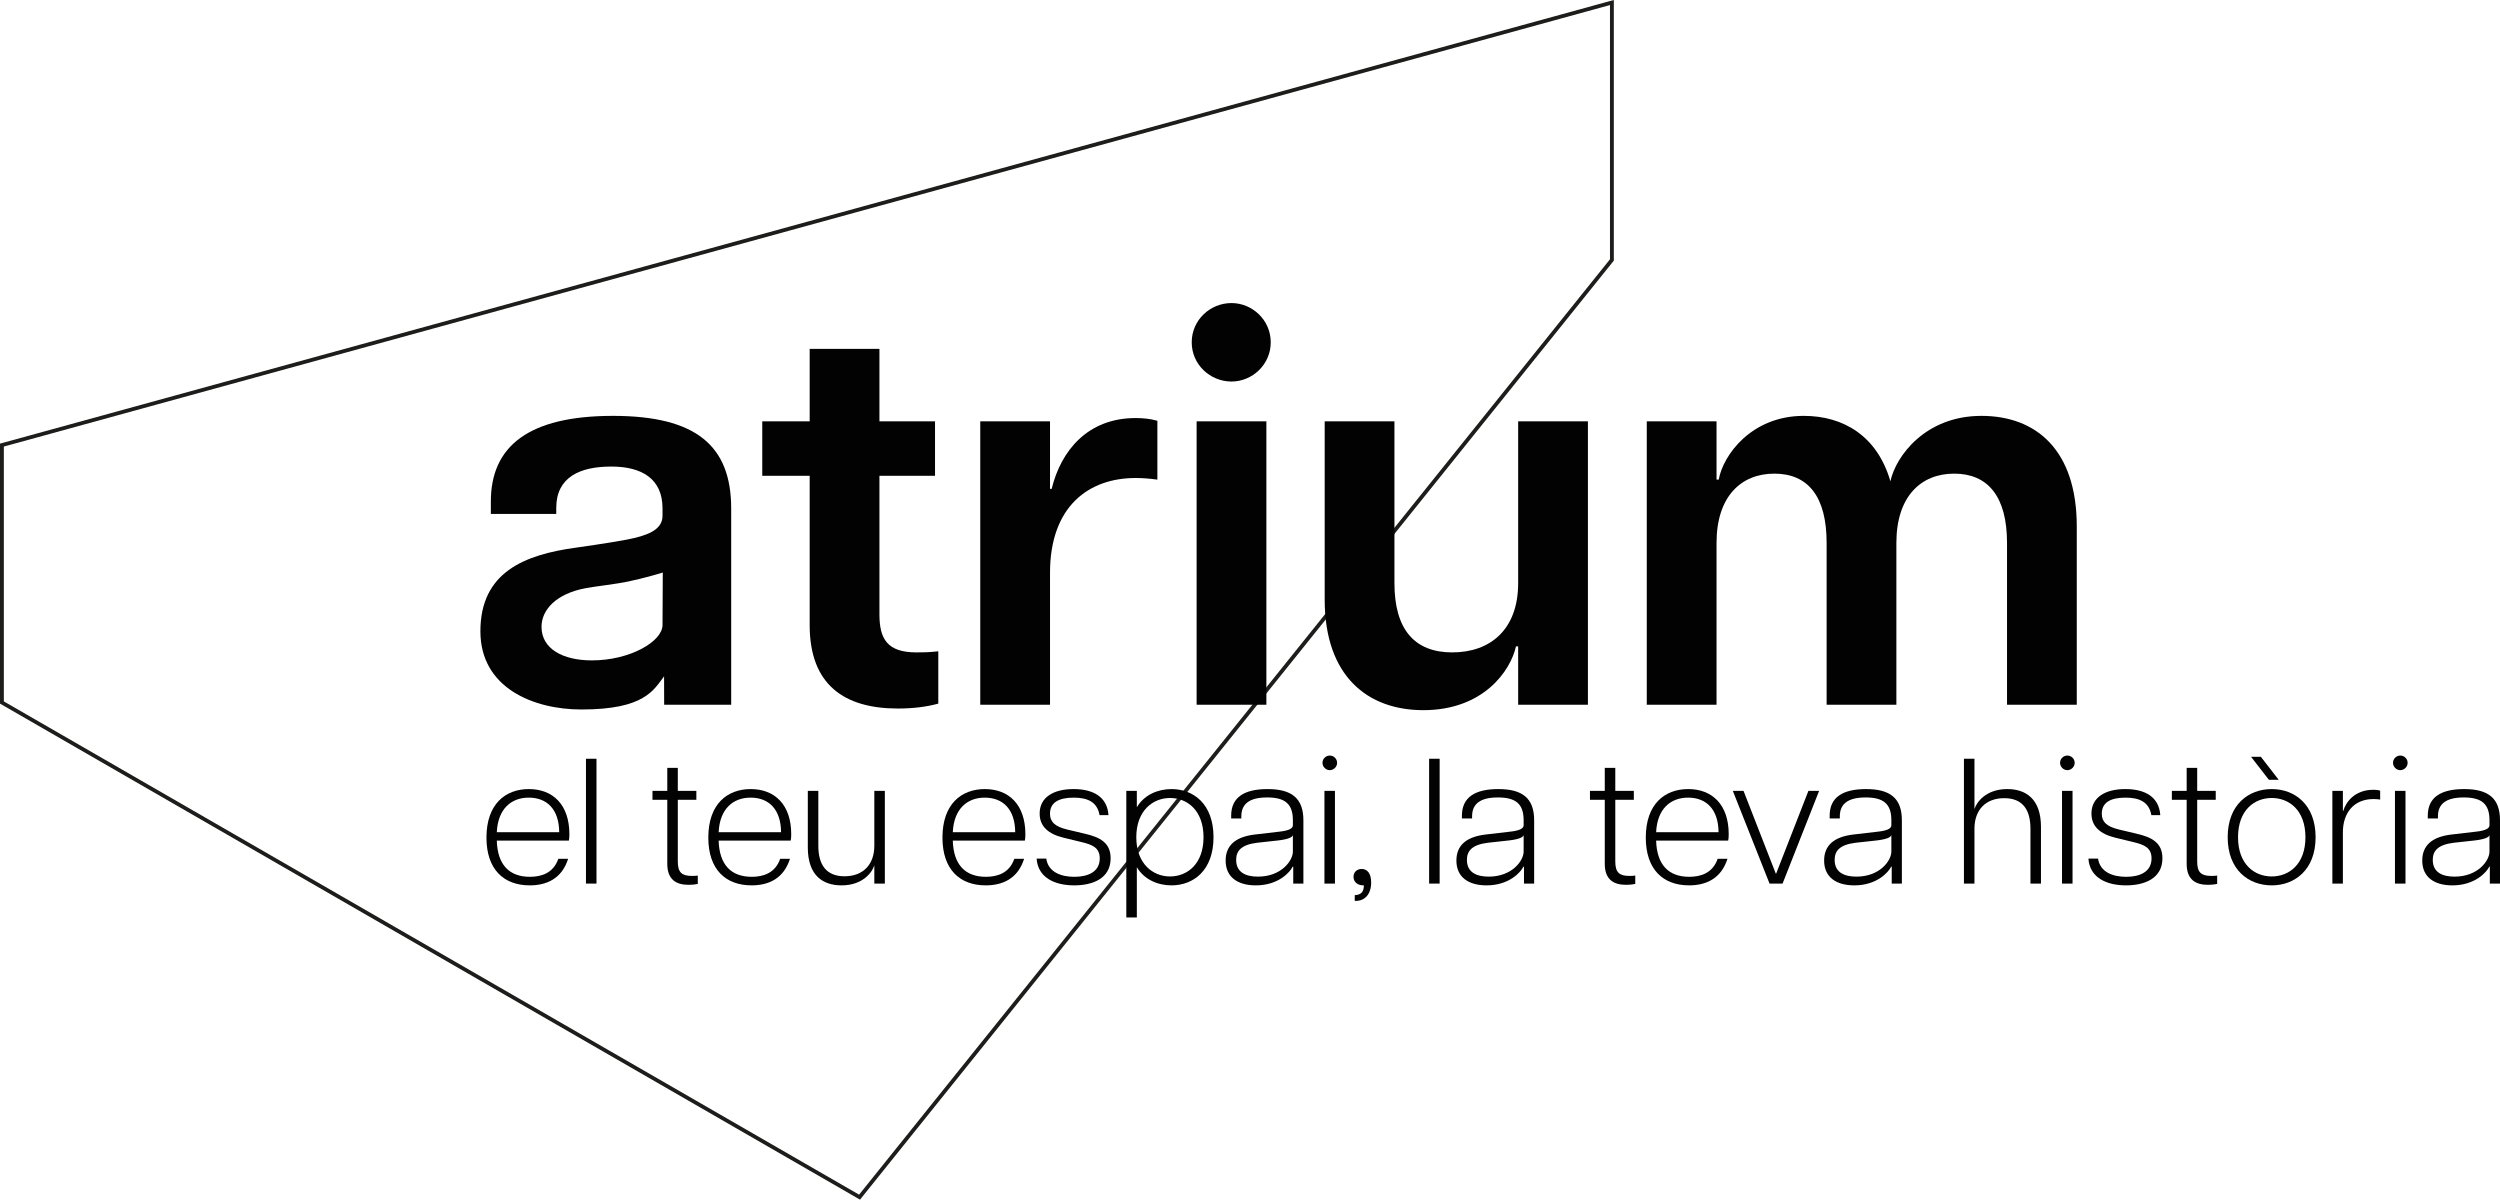 <?xml version="1.0" encoding="UTF-8"?>
<svg id="Capa_2" data-name="Capa 2" xmlns="http://www.w3.org/2000/svg" viewBox="0 0 1297.164 622.457">
  <defs>
    <style>
      .cls-1 {
        fill: none;
        stroke: #1d1d1b;
        stroke-miterlimit: 10;
        stroke-width: 2px;
      }

      .cls-2 {
        fill: #020202;
        stroke-width: 0px;
      }
    </style>
  </defs>
  <g id="Capa_1-2" data-name="Capa 1">
    <g>
      <polygon class="cls-1" points="836.36 134.882 445.988 621.162 1 364.509 1 230.939 836.36 1.312 836.36 134.882"/>
      <g>
        <path class="cls-2" d="m252.406,434.589c0-17.396,9.809-25.168,22.022-25.168,12.399,0,21.004,8.05,21.004,23.41,0,1.573-.093,2.498-.277,3.331h-37.382c.37,12.491,6.385,18.783,17.211,18.783,5.829,0,12.121-1.851,14.712-9.346h5.089c-3.331,10.549-11.474,13.787-19.894,13.787-13.51,0-22.485-8.235-22.485-24.798Zm37.752-2.775c-.092-11.844-6.291-17.951-15.822-17.951-9.067,0-16.008,5.829-16.562,17.951h32.385Z"/>
        <path class="cls-2" d="m304.038,393.692h5.46v64.771h-5.46v-64.771Z"/>
        <path class="cls-2" d="m346.232,448.191v-33.218h-7.68v-4.626h7.68v-11.937h5.46v11.937h9.623v4.626h-9.623v32.016c0,5.644,2.035,7.494,7.31,7.494,1.11,0,1.942,0,3.054-.185v4.349c-1.389.277-2.961.463-4.72.463-6.384,0-11.104-2.591-11.104-10.919Z"/>
        <path class="cls-2" d="m367.514,434.589c0-17.396,9.809-25.168,22.022-25.168,12.399,0,21.004,8.05,21.004,23.41,0,1.573-.093,2.498-.277,3.331h-37.382c.37,12.491,6.385,18.783,17.211,18.783,5.829,0,12.121-1.851,14.712-9.346h5.089c-3.331,10.549-11.474,13.787-19.894,13.787-13.51,0-22.485-8.235-22.485-24.798Zm37.752-2.775c-.092-11.844-6.291-17.951-15.822-17.951-9.067,0-16.008,5.829-16.562,17.951h32.385Z"/>
        <path class="cls-2" d="m438.207,454.668c9.623,0,15.452-6.107,15.452-15.822v-28.499h5.459v48.115h-5.459v-9.253h-.093c-.832,2.868-5.459,10.178-16.933,10.178-9.438,0-17.488-4.904-17.488-19.616v-29.424h5.46v28.499c0,9.715,3.979,15.822,13.602,15.822Z"/>
        <path class="cls-2" d="m489.006,434.589c0-17.396,9.808-25.168,22.021-25.168,12.398,0,21.004,8.05,21.004,23.41,0,1.573-.092,2.498-.277,3.331h-37.382c.37,12.491,6.385,18.783,17.21,18.783,5.83,0,12.122-1.851,14.713-9.346h5.089c-3.331,10.549-11.474,13.787-19.894,13.787-13.51,0-22.484-8.235-22.484-24.798Zm37.752-2.775c-.093-11.844-6.293-17.951-15.823-17.951-9.067,0-16.007,5.829-16.562,17.951h32.386Z"/>
        <path class="cls-2" d="m537.862,445.508h4.996c1.11,7.217,7.958,9.438,14.62,9.438,7.217,0,13.139-2.684,13.139-9.53,0-5.552-3.701-7.125-9.53-8.513l-9.16-2.221c-8.051-1.943-12.492-5.922-12.492-12.584,0-8.235,6.94-12.677,17.581-12.677,10.271,0,17.488,4.071,18.136,13.51h-4.627c-1.202-6.755-6.106-9.068-13.416-9.068-7.865,0-12.307,2.591-12.307,8.328,0,4.163,2.406,6.662,8.976,8.234l8.976,2.129c8.143,1.851,13.509,4.812,13.509,12.769,0,10.641-9.53,14.064-18.876,14.064-10.363,0-18.876-4.164-19.523-13.879Z"/>
        <path class="cls-2" d="m584.404,410.347h5.46v8.513c3.793-6.385,10.825-9.438,17.95-9.438,11.474,0,21.837,7.772,21.837,24.983,0,17.21-10.363,24.982-21.837,24.982-7.125,0-14.157-3.054-17.95-9.438v26.093h-5.46v-65.695Zm40.065,24.058c0-13.88-8.42-20.356-17.396-20.356-8.79,0-17.488,6.477-17.488,20.356,0,13.879,8.698,20.356,17.488,20.356,8.976,0,17.396-6.478,17.396-20.356Z"/>
        <path class="cls-2" d="m635.942,446.525c0-7.772,4.997-12.307,15.083-13.51l12.677-1.48c5.459-.555,7.124-1.851,7.124-3.331v-2.683c0-8.605-4.349-11.752-13.324-11.752-9.067,0-13.417,3.239-13.417,9.809v1.11h-5.273v-1.48c0-9.623,6.939-13.787,18.876-13.787,12.491,0,18.599,4.719,18.599,16.192v32.849h-5.274v-8.791h-.278c-1.388,2.869-7.402,9.716-19.153,9.716-9.345,0-15.638-4.256-15.638-12.861Zm34.884-4.627v-8.604c-.277,1.11-2.221,2.128-7.495,2.775l-11.011,1.203c-8.327,1.018-10.918,4.256-10.918,8.883,0,6.569,5.089,8.697,11.288,8.697,12.307,0,18.136-8.42,18.136-12.954Z"/>
        <path class="cls-2" d="m686.186,395.819c0-2.128,1.758-3.794,3.794-3.794,2.035,0,3.794,1.666,3.794,3.794,0,2.035-1.759,3.794-3.794,3.794-2.036,0-3.794-1.759-3.794-3.794Zm1.018,14.527h5.459v48.115h-5.459v-48.115Z"/>
        <path class="cls-2" d="m707.653,459.387c-3.238.093-5.366-1.758-5.366-4.441,0-2.313,1.665-4.071,4.257-4.071,2.683,0,4.903,2.036,4.903,7.032,0,6.199-3.423,9.53-7.864,9.53h-.648v-2.961c3.517-.185,4.719-1.942,4.719-5.089Z"/>
        <path class="cls-2" d="m741.519,393.692h5.46v64.771h-5.46v-64.771Z"/>
        <path class="cls-2" d="m755.676,446.525c0-7.772,4.996-12.307,15.082-13.51l12.676-1.48c5.46-.555,7.125-1.851,7.125-3.331v-2.683c0-8.605-4.349-11.752-13.324-11.752-9.067,0-13.416,3.239-13.416,9.809v1.11h-5.274v-1.48c0-9.623,6.939-13.787,18.876-13.787,12.491,0,18.598,4.719,18.598,16.192v32.849h-5.273v-8.791h-.277c-1.389,2.869-7.402,9.716-19.154,9.716-9.346,0-15.637-4.256-15.637-12.861Zm34.883-4.627v-8.604c-.277,1.11-2.221,2.128-7.494,2.775l-11.012,1.203c-8.327,1.018-10.918,4.256-10.918,8.883,0,6.569,5.089,8.697,11.288,8.697,12.307,0,18.136-8.42,18.136-12.954Z"/>
        <path class="cls-2" d="m832.66,448.191v-33.218h-7.68v-4.626h7.68v-11.937h5.459v11.937h9.623v4.626h-9.623v32.016c0,5.644,2.036,7.494,7.311,7.494,1.11,0,1.943,0,3.053-.185v4.349c-1.388.277-2.961.463-4.719.463-6.385,0-11.104-2.591-11.104-10.919Z"/>
        <path class="cls-2" d="m853.944,434.589c0-17.396,9.808-25.168,22.021-25.168,12.398,0,21.004,8.05,21.004,23.41,0,1.573-.092,2.498-.277,3.331h-37.382c.37,12.491,6.385,18.783,17.21,18.783,5.83,0,12.122-1.851,14.713-9.346h5.089c-3.331,10.549-11.474,13.787-19.894,13.787-13.51,0-22.484-8.235-22.484-24.798Zm37.752-2.775c-.093-11.844-6.293-17.951-15.823-17.951-9.067,0-16.007,5.829-16.562,17.951h32.386Z"/>
        <path class="cls-2" d="m899.099,410.347h5.552l16.748,42.934h.185l16.748-42.934h5.552l-18.969,48.115h-6.754l-19.062-48.115Z"/>
        <path class="cls-2" d="m946.475,446.525c0-7.772,4.997-12.307,15.083-13.51l12.677-1.48c5.459-.555,7.124-1.851,7.124-3.331v-2.683c0-8.605-4.349-11.752-13.324-11.752-9.067,0-13.417,3.239-13.417,9.809v1.11h-5.273v-1.48c0-9.623,6.939-13.787,18.876-13.787,12.491,0,18.599,4.719,18.599,16.192v32.849h-5.274v-8.791h-.278c-1.388,2.869-7.402,9.716-19.153,9.716-9.345,0-15.638-4.256-15.638-12.861Zm34.884-4.627v-8.604c-.277,1.11-2.221,2.128-7.495,2.775l-11.011,1.203c-8.327,1.018-10.918,4.256-10.918,8.883,0,6.569,5.089,8.697,11.288,8.697,12.307,0,18.136-8.42,18.136-12.954Z"/>
        <path class="cls-2" d="m1039.93,414.14c-9.623,0-15.453,6.107-15.453,15.823v28.499h-5.459v-64.771h5.459v25.908h.093c.833-2.869,5.46-10.179,16.933-10.179,9.438,0,17.488,4.904,17.488,19.616v29.425h-5.459v-28.499c0-9.716-3.979-15.823-13.602-15.823Z"/>
        <path class="cls-2" d="m1068.892,395.819c0-2.128,1.758-3.794,3.794-3.794,2.035,0,3.793,1.666,3.793,3.794,0,2.035-1.758,3.794-3.793,3.794-2.036,0-3.794-1.759-3.794-3.794Zm1.018,14.527h5.46v48.115h-5.46v-48.115Z"/>
        <path class="cls-2" d="m1083.604,445.508h4.996c1.11,7.217,7.958,9.438,14.62,9.438,7.217,0,13.139-2.684,13.139-9.53,0-5.552-3.701-7.125-9.53-8.513l-9.16-2.221c-8.051-1.943-12.492-5.922-12.492-12.584,0-8.235,6.94-12.677,17.581-12.677,10.271,0,17.488,4.071,18.136,13.51h-4.627c-1.202-6.755-6.106-9.068-13.416-9.068-7.865,0-12.307,2.591-12.307,8.328,0,4.163,2.406,6.662,8.976,8.234l8.976,2.129c8.143,1.851,13.509,4.812,13.509,12.769,0,10.641-9.53,14.064-18.876,14.064-10.363,0-18.876-4.164-19.523-13.879Z"/>
        <path class="cls-2" d="m1134.587,448.191v-33.218h-7.68v-4.626h7.68v-11.937h5.46v11.937h9.623v4.626h-9.623v32.016c0,5.644,2.035,7.494,7.31,7.494,1.11,0,1.942,0,3.054-.185v4.349c-1.389.277-2.961.463-4.72.463-6.384,0-11.104-2.591-11.104-10.919Z"/>
        <path class="cls-2" d="m1155.871,434.404c0-17.025,10.918-24.983,22.854-24.983,11.844,0,22.762,7.958,22.762,24.983s-10.918,24.982-22.762,24.982c-11.937,0-22.854-7.957-22.854-24.982Zm40.342,0c0-14.064-8.512-20.356-17.487-20.356s-17.488,6.292-17.488,20.356,8.513,20.356,17.488,20.356,17.487-6.292,17.487-20.356Zm-28.221-41.731h5.089l9.253,11.937h-5.089l-9.253-11.937Z"/>
        <path class="cls-2" d="m1210.186,410.347h5.459v10.455h.186c1.203-4.349,5.736-11.011,15.638-11.011,1.11,0,2.498.093,3.516.463v4.626c-1.11-.185-2.221-.277-3.423-.277-10.456,0-15.916,7.402-15.916,17.211v26.648h-5.459v-48.115Z"/>
        <path class="cls-2" d="m1241.647,395.819c0-2.128,1.758-3.794,3.794-3.794,2.035,0,3.794,1.666,3.794,3.794,0,2.035-1.759,3.794-3.794,3.794-2.036,0-3.794-1.759-3.794-3.794Zm1.018,14.527h5.459v48.115h-5.459v-48.115Z"/>
        <path class="cls-2" d="m1256.821,446.525c0-7.772,4.997-12.307,15.083-13.51l12.677-1.48c5.459-.555,7.124-1.851,7.124-3.331v-2.683c0-8.605-4.349-11.752-13.324-11.752-9.067,0-13.417,3.239-13.417,9.809v1.11h-5.273v-1.48c0-9.623,6.939-13.787,18.876-13.787,12.491,0,18.599,4.719,18.599,16.192v32.849h-5.274v-8.791h-.278c-1.388,2.869-7.402,9.716-19.153,9.716-9.345,0-15.638-4.256-15.638-12.861Zm34.884-4.627v-8.604c-.277,1.11-2.221,2.128-7.495,2.775l-11.011,1.203c-8.327,1.018-10.918,4.256-10.918,8.883,0,6.569,5.089,8.697,11.288,8.697,12.307,0,18.136-8.42,18.136-12.954Z"/>
      </g>
      <g>
        <path class="cls-2" d="m249.261,327.557c0-30.539,22.665-39.717,49.53-43.393,0,0,17.697-2.481,26.347-4.159,10.06-1.952,18.624-4.737,18.624-12.372v-3.853c0-15.366-10.745-21.701-26.58-21.701-16.119,0-28.561,5.373-28.561,21.491v3.11h-33.934v-6.504c0-28.56,19.512-44.396,63.342-44.396,43.265,0,61.362,15.553,61.362,48.072v101.799h-34.781l-.044-14.729h0c-5.366,7.066-10.072,17.214-42.874,17.214-24.884,0-52.432-11.172-52.432-40.581Zm94.501-3.286l.131-27.205c-3.293,1.019-9.677,2.9-18.016,4.675-6.34,1.35-16.224,2.382-21.938,3.437-15.455,2.855-22.961,11.302-22.961,20.067,0,11.312,10.885,17.409,26.156,17.409,19.813,0,36.65-9.865,36.628-18.384Z"/>
        <path class="cls-2" d="m420.113,324.368v-77.48h-24.602v-28.278h24.602v-37.609h36.195v37.609h28.844v28.278h-28.844v71.825c0,12.725,3.959,19.794,19.229,19.794,3.394,0,5.938,0,11.311-.565v27.146c-6.221,1.696-13.29,2.545-20.925,2.545-27.713,0-45.811-12.159-45.811-43.265Z"/>
        <path class="cls-2" d="m508.622,218.609h36.195v35.064h.849c4.808-19.794,18.663-36.761,43.548-36.761,3.393,0,7.352.283,11.311,1.414v30.54c-4.241-.565-7.635-.848-11.311-.848-24.319,0-44.396,14.704-44.396,49.203v68.432h-36.195v-147.043Z"/>
        <path class="cls-2" d="m618.339,177.607c0-11.594,9.614-20.36,20.643-20.36,10.746,0,20.36,8.766,20.36,20.36s-9.614,20.36-20.36,20.36c-11.028,0-20.643-8.766-20.643-20.36Zm2.545,41.002h36.195v147.043h-36.195v-147.043Z"/>
        <path class="cls-2" d="m753.503,338.506c19.794,0,34.216-11.877,34.216-35.912v-83.985h36.195v147.043h-36.195v-30.257h-1.131c-2.828,12.725-16.967,33.085-48.072,33.085-28.843,0-51.183-17.532-51.183-57.404v-92.467h36.195v83.985c0,24.035,10.463,35.912,29.975,35.912Z"/>
        <path class="cls-2" d="m1013.941,245.756c-17.25,0-29.975,11.876-29.975,35.913v83.984h-36.195v-83.984c0-24.036-9.614-35.913-27.146-35.913-17.249,0-29.975,11.876-29.975,35.913v83.984h-36.195v-147.043h36.195v30.257h1.132c2.262-12.725,16.966-33.084,44.112-33.084,20.643,0,38.175,10.462,44.962,33.933,2.827-13.008,18.098-33.933,47.224-33.933,28.277,0,49.485,17.532,49.485,57.403v92.468h-36.195v-83.984c0-24.036-9.897-35.913-27.429-35.913Z"/>
      </g>
    </g>
  </g>
</svg>